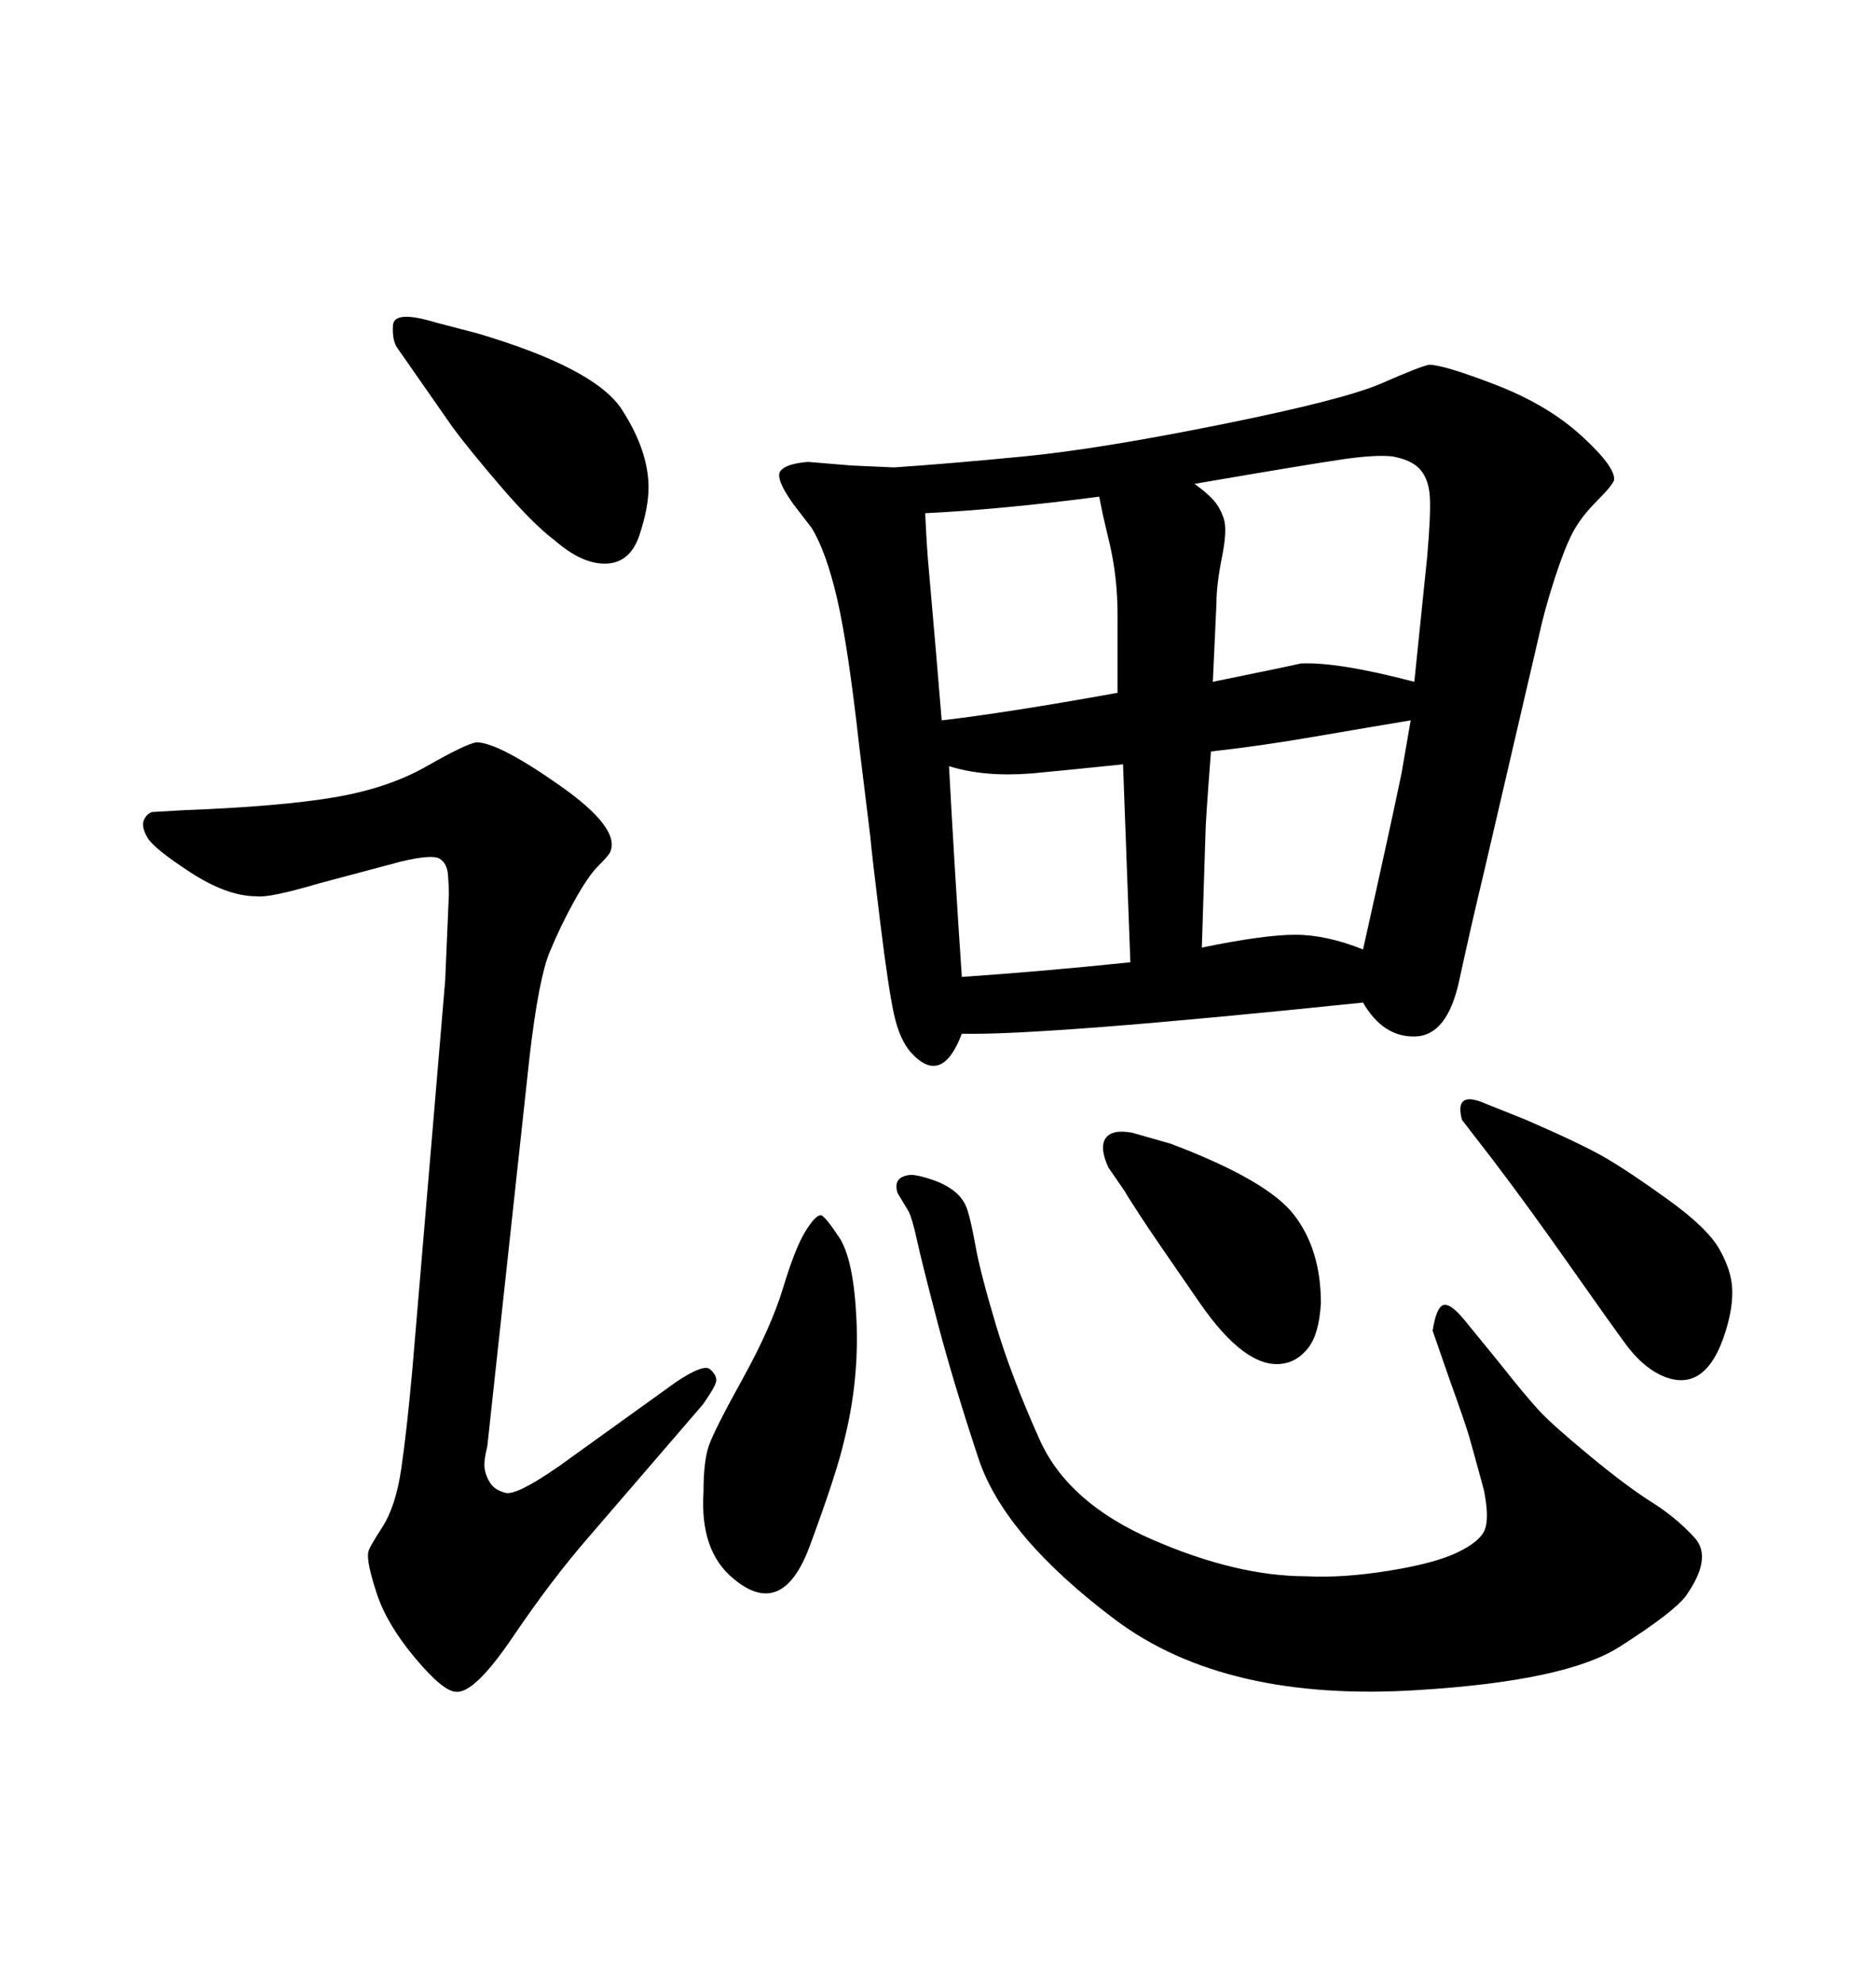 <svg xmlns="http://www.w3.org/2000/svg" xmlns:xlink="http://www.w3.org/1999/xlink" width="300" height="317.285"><path d="M131.25 194.24L131.25 194.24Q131.84 194.24 134.18 197.75Q136.52 201.27 136.96 210.94Q137.40 220.61 135.06 229.98L135.06 229.98Q133.89 235.25 129.49 247.12Q125.10 258.98 117.19 252.25L117.19 252.25Q111.91 247.85 112.50 238.48L112.50 238.48Q112.50 233.50 113.38 231.01Q114.26 228.52 118.80 220.31Q123.34 212.11 125.24 205.81Q127.15 199.51 128.76 196.88Q130.37 194.24 131.25 194.24ZM217.97 160.25L217.97 160.25Q166.99 165.53 153.81 165.23L153.81 165.23Q150.59 173.73 145.61 168.16L145.61 168.16Q143.85 166.11 142.97 162.16Q142.09 158.20 140.77 147.51Q139.45 136.82 139.16 133.59L139.16 133.59L137.40 119.24Q135.64 103.42 133.89 95.80Q132.13 88.18 129.79 84.38L129.79 84.38L126.86 80.57Q123.93 76.46 124.80 75.29Q125.68 74.12 129.20 73.83L129.20 73.83L136.23 74.41L142.97 74.71Q151.76 74.12 163.77 72.95Q175.78 71.78 195.41 67.82Q215.04 63.87 221.04 61.23Q227.05 58.59 228.52 58.30L228.52 58.30Q230.86 58.30 239.21 61.52Q247.56 64.75 252.98 69.73Q258.40 74.71 258.11 76.76L258.11 76.76Q257.81 77.64 255.32 80.13Q252.83 82.62 251.51 85.11Q250.20 87.60 248.58 92.58Q246.97 97.56 246.09 101.66L246.09 101.66L237.30 139.45Q235.25 147.95 233.35 156.74Q231.45 165.53 226.32 165.67Q221.19 165.82 217.97 160.25ZM150.59 115.14L150.59 115.14Q160.84 113.96 178.71 110.74L178.71 110.74L178.71 98.14Q178.71 92.58 177.54 87.30L177.54 87.30L176.37 82.32L175.78 79.39Q159.96 81.45 147.95 82.03L147.95 82.03Q148.24 88.18 148.54 91.11L148.54 91.11L149.71 104.59L150.59 115.14ZM180.76 153.81L179.59 122.17Q171.09 123.05 164.94 123.63L164.94 123.63Q157.32 124.22 151.76 122.46L151.76 122.46Q152.64 138.87 153.81 156.15L153.81 156.15Q166.70 155.27 180.76 153.81L180.76 153.81ZM192.19 151.46L192.19 151.46Q202.15 149.41 207.13 149.41L207.13 149.41Q212.11 149.41 217.97 151.76L217.97 151.76Q222.36 132.13 224.12 123.63L224.12 123.63L225.59 115.14Q218.55 116.31 210.06 117.77Q201.56 119.24 193.65 120.12L193.65 120.12Q192.77 131.54 192.77 133.30L192.77 133.30L192.19 151.46ZM194.53 96.39L193.95 108.98Q206.84 106.35 208.01 106.05L208.01 106.05Q213.87 105.76 226.17 108.98L226.17 108.98L228.22 89.06Q228.81 82.32 228.66 79.54Q228.52 76.76 227.20 75.15Q225.88 73.54 222.66 72.95L222.66 72.95Q220.02 72.66 214.89 73.39Q209.77 74.12 191.02 77.34L191.02 77.34Q193.07 78.81 194.09 79.98Q195.12 81.15 195.70 82.91Q196.29 84.67 195.41 89.06Q194.53 93.46 194.53 96.39L194.53 96.39ZM231.74 220.31L231.74 220.31L229.10 212.70Q229.69 208.89 230.86 208.59Q232.03 208.30 234.38 211.23L234.38 211.23L239.65 217.68Q244.04 223.24 246.24 225.59Q248.44 227.93 254.30 232.76Q260.16 237.60 264.11 240.09Q268.07 242.58 271.00 245.80Q273.93 249.02 269.53 255.18L269.53 255.18Q267.48 257.81 258.98 263.23Q250.49 268.65 227.05 270.12L227.05 270.12Q196.00 272.17 178.27 258.84Q160.55 245.51 156.45 233.06Q152.34 220.61 149.85 211.08Q147.36 201.56 146.63 198.19Q145.90 194.82 145.31 193.65L145.31 193.65L143.55 190.72Q142.68 188.09 145.61 187.79L145.61 187.79Q146.78 187.79 148.97 188.53Q151.17 189.26 152.64 190.43Q154.10 191.60 154.69 193.36Q155.27 195.12 156.01 199.22Q156.74 203.32 159.23 211.67Q161.72 220.02 166.26 230.13Q170.80 240.23 184.28 246.09Q197.75 251.95 208.89 251.95L208.89 251.95Q214.75 252.25 222.07 251.07Q229.39 249.90 233.06 248.14Q236.72 246.39 237.45 244.48Q238.18 242.58 237.30 238.18L237.30 238.18Q235.55 231.74 234.96 229.69Q234.38 227.64 231.74 220.31ZM72.36 68.26L72.36 68.26L63.57 55.66Q62.70 54.49 62.84 52.00Q62.99 49.51 69.73 51.56L69.73 51.56L76.46 53.32Q95.21 58.89 99.46 65.48Q103.71 72.07 103.71 77.93L103.71 77.93Q103.71 81.15 102.25 85.55Q100.78 89.94 96.97 90.09Q93.16 90.23 88.77 86.43L88.77 86.43Q85.25 83.79 79.98 77.64Q74.71 71.48 72.36 68.26ZM181.05 181.05L181.05 181.05L187.21 182.81Q202.73 188.67 206.98 194.24Q211.23 199.80 211.23 208.30L211.23 208.30Q210.94 213.28 209.18 215.48Q207.42 217.68 205.08 217.97L205.08 217.97Q199.22 218.85 191.89 208.30Q184.57 197.75 182.37 194.38Q180.18 191.02 179.88 190.43L179.88 190.43L177.25 186.62Q175.78 183.40 176.81 181.93Q177.83 180.47 181.05 181.05ZM236.72 176.07L236.72 176.07L244.04 179.00Q252.83 182.81 256.64 185.01Q260.45 187.21 266.75 191.75Q273.05 196.29 274.95 199.66Q276.86 203.03 277.00 205.96Q277.15 208.89 275.98 212.70L275.98 212.70Q272.75 223.24 265.43 219.73L265.43 219.73Q262.50 218.26 260.01 214.89Q257.52 211.52 250.93 202.15Q244.34 192.77 238.77 185.45L238.77 185.45L233.79 179.00Q232.62 174.61 236.72 176.07ZM84.67 169.04L77.93 231.15Q77.34 233.50 77.49 234.67Q77.64 235.84 78.37 237.01Q79.10 238.18 80.86 238.62Q82.62 239.06 89.36 234.38L89.36 234.38L108.11 220.90Q112.50 217.97 113.53 218.85Q114.55 219.73 114.55 220.61L114.55 220.61Q114.55 221.19 113.53 222.80Q112.50 224.41 112.21 224.71L112.21 224.71L94.04 245.80Q88.18 252.54 82.03 261.62Q75.88 270.70 72.95 270.41L72.95 270.41Q70.90 270.41 66.36 264.99Q61.82 259.57 60.21 254.59Q58.59 249.61 58.89 248.14L58.89 248.14Q58.89 247.56 61.08 244.19Q63.28 240.82 64.16 234.81Q65.04 228.81 65.92 219.14L65.92 219.14L71.19 156.74L71.78 142.97Q71.78 141.50 71.63 139.75Q71.48 137.99 70.31 137.26Q69.14 136.52 64.16 137.70L64.16 137.70L50.98 141.21Q43.07 143.55 41.02 143.26L41.02 143.26Q36.33 143.26 30.47 139.45Q24.61 135.64 23.58 133.89Q22.56 132.13 23.00 131.10Q23.44 130.08 24.32 129.79L24.32 129.79L29.59 129.49Q44.82 128.91 53.47 127.44Q62.11 125.98 68.26 122.46Q74.41 118.95 76.17 118.65L76.17 118.65Q79.69 118.65 89.50 125.54Q99.32 132.42 97.56 136.23L97.56 136.23Q97.27 136.82 95.65 138.43Q94.04 140.04 91.85 143.99Q89.65 147.95 87.89 152.20Q86.13 156.45 84.67 169.04L84.67 169.04Z"/></svg>
